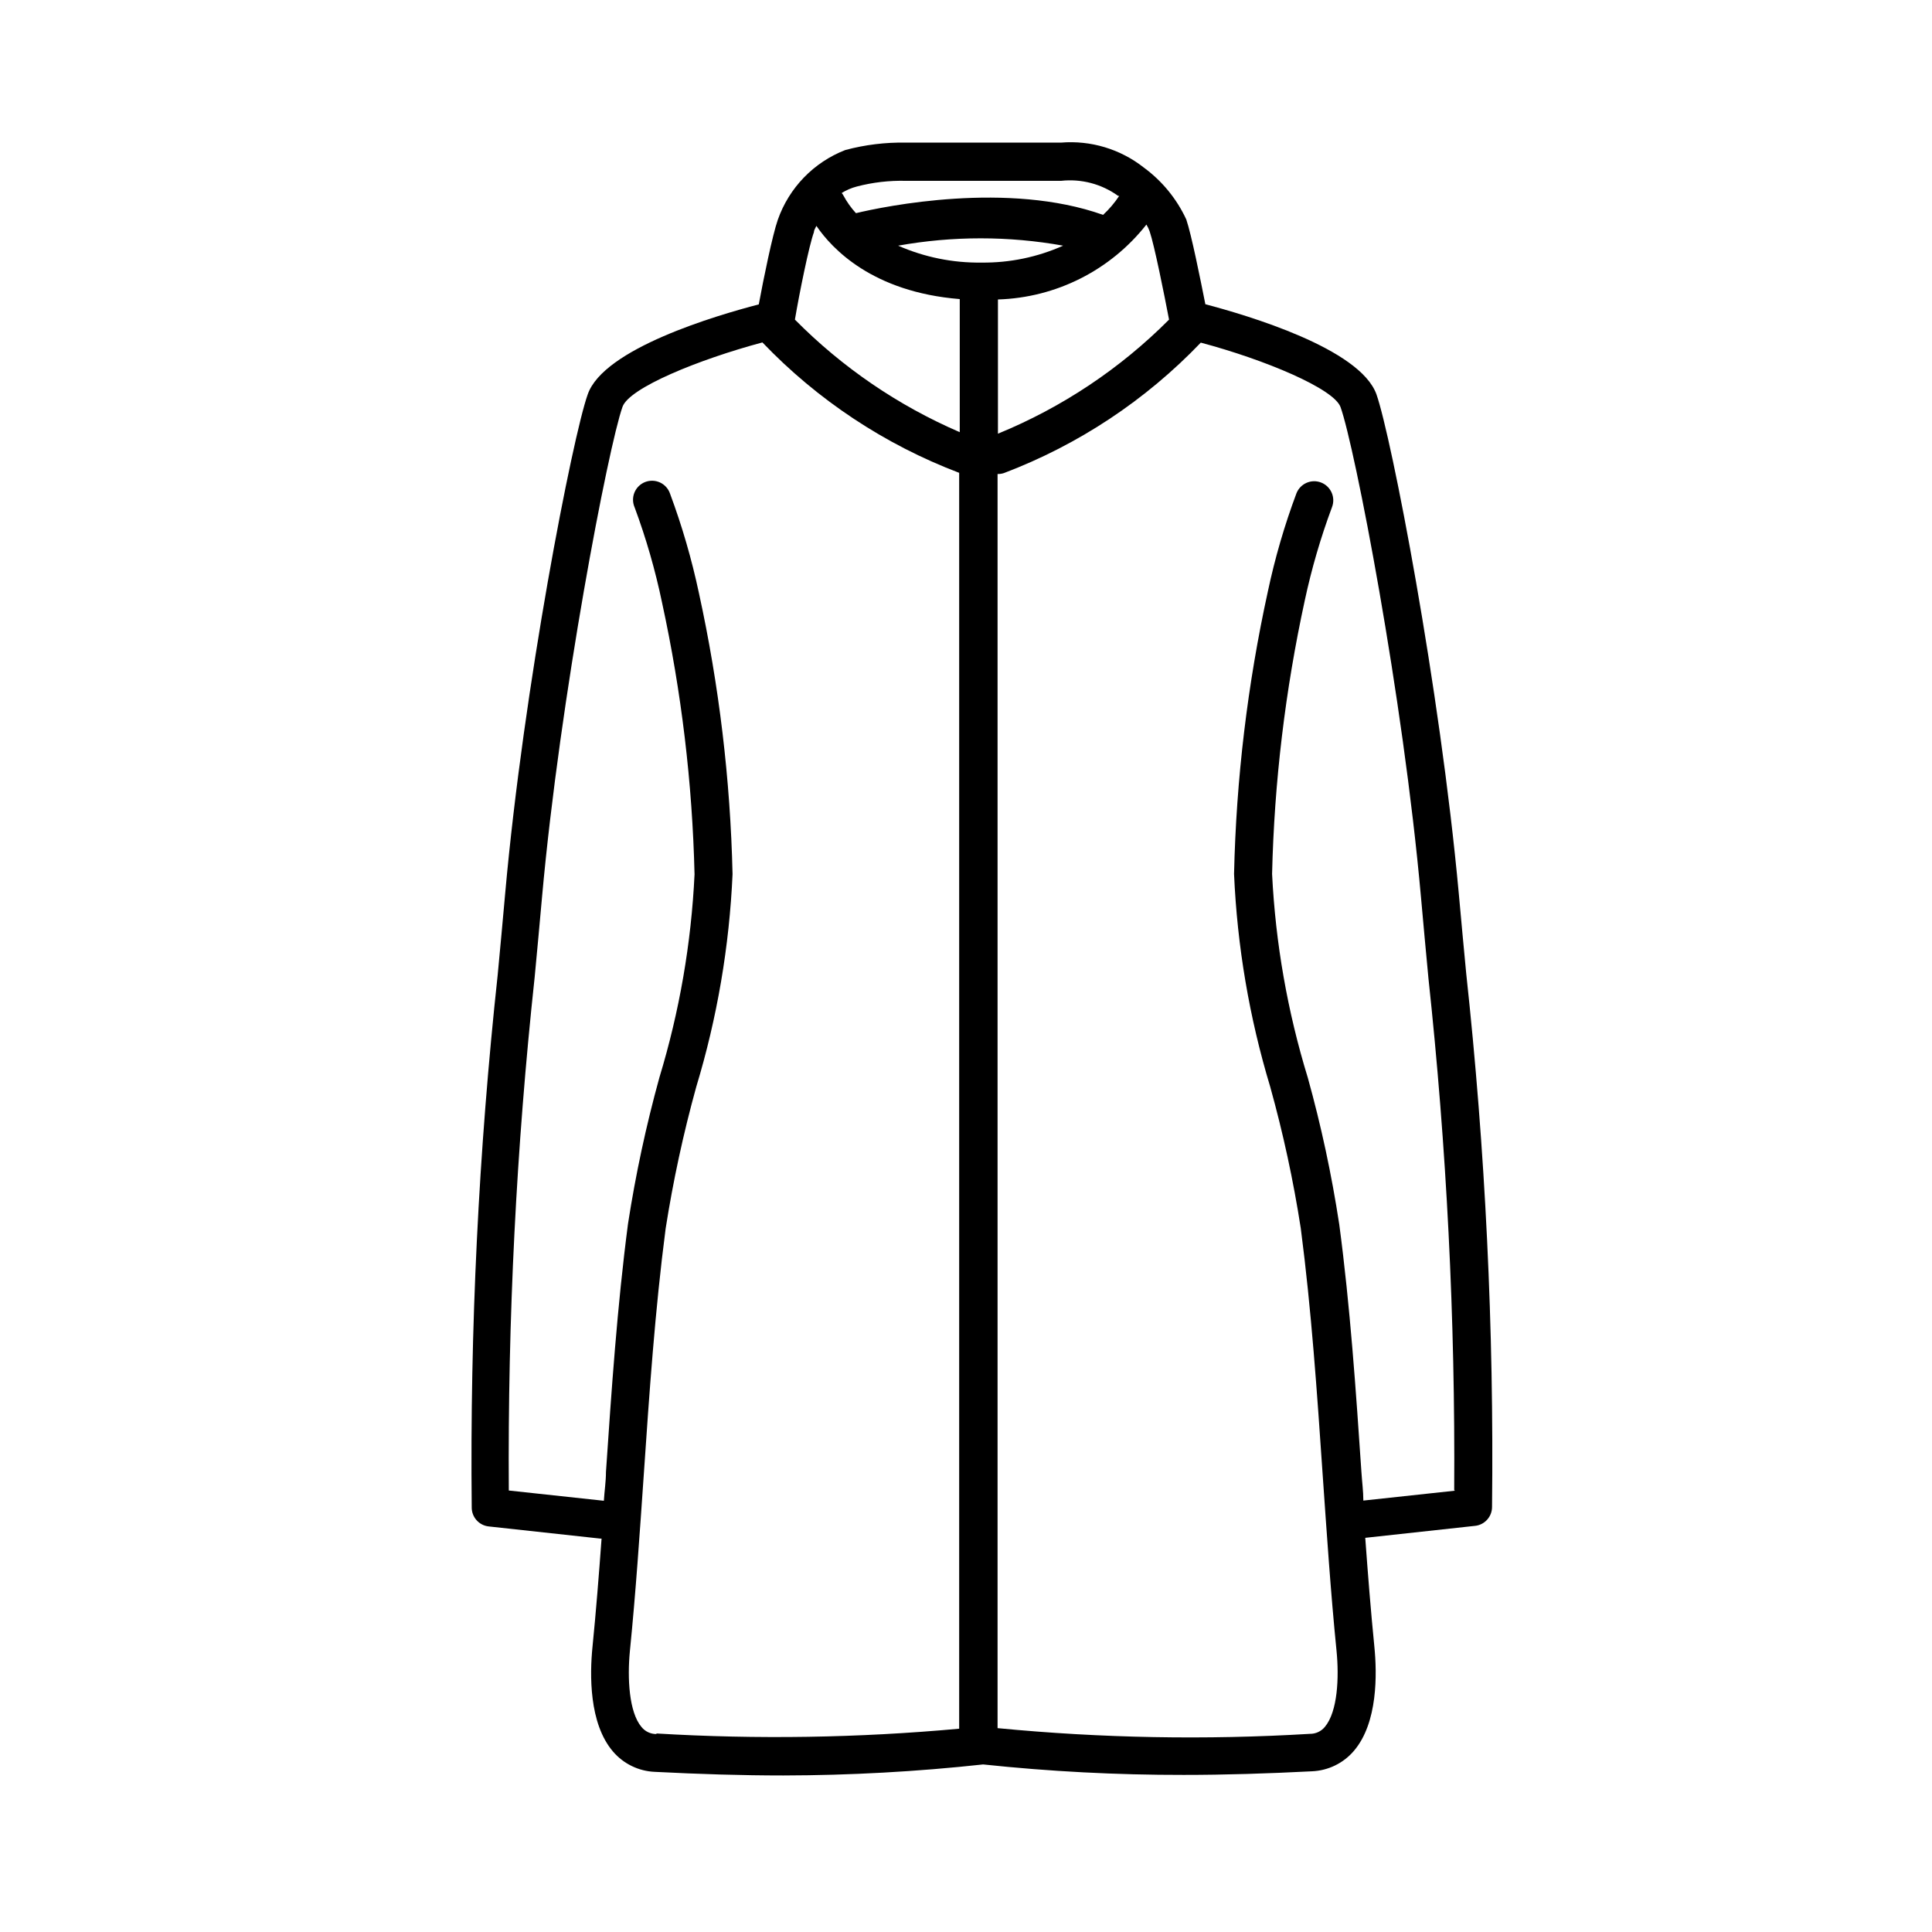 <?xml version="1.0" encoding="UTF-8"?>
<!-- Uploaded to: ICON Repo, www.iconrepo.com, Generator: ICON Repo Mixer Tools -->
<svg fill="#000000" width="800px" height="800px" version="1.1" viewBox="144 144 512 512" xmlns="http://www.w3.org/2000/svg">
 <path d="m530.59 380.75c-5.039-54.816-17.836-120.91-21.816-132.25-4.383-12.191-34.309-20.957-45.344-23.879-1.359-6.852-3.68-18.391-5.039-22.418l0.004-0.004c-2.531-5.484-6.414-10.234-11.285-13.805-6.211-4.891-14.039-7.246-21.918-6.602h-41.109c-5.422-0.098-10.832 0.562-16.07 1.965-8.379 3.254-14.914 10.008-17.887 18.492-1.41 4.031-3.777 15.566-5.039 22.418-11.234 2.922-41.16 11.688-45.344 23.879-3.981 11.133-16.977 77.434-21.867 132.25-0.656 7.356-1.309 14.461-1.965 21.363h0.004c-5.086 46.93-7.391 94.117-6.902 141.32-0.016 2.578 1.922 4.754 4.484 5.039l29.574 3.223h0.352c-0.707 9.621-1.461 19.246-2.418 28.816-0.707 7.106-0.957 20.152 5.441 27.609 2.785 3.262 6.801 5.215 11.082 5.391 11.789 0.605 23.074 0.957 34.059 0.957 17.691-0.031 35.367-1.004 52.949-2.922 17.656 1.871 35.398 2.797 53.152 2.773 10.934 0 22.27-0.352 34.008-0.957 4.285-0.18 8.301-2.133 11.086-5.394 6.398-7.457 6.144-20.504 5.441-27.609-0.957-9.574-1.715-19.246-2.418-28.867l29.121-3.176-0.004 0.004c2.566-0.285 4.5-2.461 4.484-5.039 0.531-47.234-1.758-94.457-6.852-141.42-0.656-6.953-1.309-13.805-1.965-21.16zm-76.781-152.05c-12.945 13-28.363 23.277-45.344 30.23v-35.57c15.406-0.469 29.816-7.738 39.348-19.852 0.348 0.574 0.633 1.184 0.859 1.816 1.258 3.727 3.828 16.523 5.137 23.375zm-49.676-15.113c-7.609 0.109-15.152-1.422-22.117-4.484 14.461-2.594 29.27-2.594 43.73 0-6.797 3.039-14.168 4.566-21.613 4.484zm-33.098-20.152c4.254-1.117 8.648-1.625 13.047-1.512h41.109c5.359-0.59 10.746 0.828 15.117 3.981h0.301c-1.223 1.844-2.66 3.535-4.281 5.039-25.191-8.969-57.738-2.316-65.496-0.453v-0.004c-1.297-1.418-2.414-2.992-3.324-4.684-0.121-0.238-0.273-0.457-0.453-0.656 1.234-0.766 2.574-1.344 3.981-1.711zm-11.336 12.09c0-0.555 0.402-1.109 0.656-1.664 4.082 5.996 14.812 17.531 37.988 19.398v35.266h-0.004c-16.34-7.043-31.168-17.172-43.68-29.824 1.156-6.852 3.727-19.598 5.039-23.176zm-41.715 398.01-0.004 0.004c-1.539 0.02-3.008-0.668-3.977-1.867-3.324-3.93-3.777-12.949-3.074-20.152 1.562-15.566 2.621-31.438 3.68-46.754 1.461-21.461 2.973-43.578 5.793-65.191 1.984-12.656 4.691-25.188 8.109-37.535 5.547-18.316 8.777-37.254 9.621-56.375-0.574-25.066-3.559-50.02-8.914-74.512-1.906-8.961-4.465-17.766-7.66-26.352-0.445-1.297-1.402-2.359-2.648-2.938-1.25-0.574-2.676-0.617-3.957-0.117-1.277 0.504-2.297 1.508-2.82 2.777-0.52 1.27-0.5 2.699 0.055 3.957 3.043 8.203 5.469 16.625 7.254 25.191 5.152 23.684 8.039 47.809 8.617 72.043-0.871 18.27-4 36.359-9.32 53.855-3.516 12.746-6.293 25.68-8.312 38.746-2.871 21.914-4.383 44.234-5.844 65.797 0 2.519-0.402 5.039-0.555 7.609l-25.191-2.719v-0.004c-0.301-45.438 1.984-90.852 6.852-136.03 0.656-6.902 1.309-14.008 1.965-21.363 4.785-53.102 17.582-119.3 21.312-129.78 1.762-5.039 20.152-12.543 37.082-17.078h-0.004c14.598 15.254 32.41 27.062 52.145 34.559v332.82c-26.68 2.441-53.512 2.863-80.254 1.262zm211.6-64.488-24.285 2.621c0-2.469-0.352-5.039-0.504-7.508-1.461-21.562-2.973-43.883-5.894-65.797l-0.004 0.004c-1.996-13.07-4.769-26.008-8.312-38.746-5.383-17.539-8.566-35.68-9.469-54.008 0.574-24.387 3.477-48.66 8.664-72.496 1.801-8.395 4.207-16.645 7.203-24.688 1.016-2.602-0.27-5.535-2.871-6.551s-5.531 0.27-6.547 2.871c-3.16 8.453-5.688 17.125-7.559 25.949-5.398 24.621-8.402 49.711-8.969 74.914 0.828 19.117 4.043 38.059 9.574 56.379 3.441 12.34 6.148 24.871 8.109 37.531 2.82 21.613 4.332 43.781 5.793 65.191 1.059 15.113 2.117 31.188 3.68 46.754 0.707 7.106 0.301 16.121-3.074 20.152v0.004c-0.973 1.195-2.438 1.883-3.981 1.863-27.59 1.656-55.266 1.148-82.773-1.512v-332.36c0.578 0.016 1.16-0.07 1.711-0.254 19.734-7.496 37.551-19.305 52.145-34.559 17.027 4.535 35.266 12.191 37.031 17.078 3.777 10.48 16.574 76.68 21.312 129.78 0.656 7.356 1.309 14.461 1.965 21.363l-0.004-0.004c4.863 45.129 7.152 90.492 6.852 135.88z"/>
</svg>